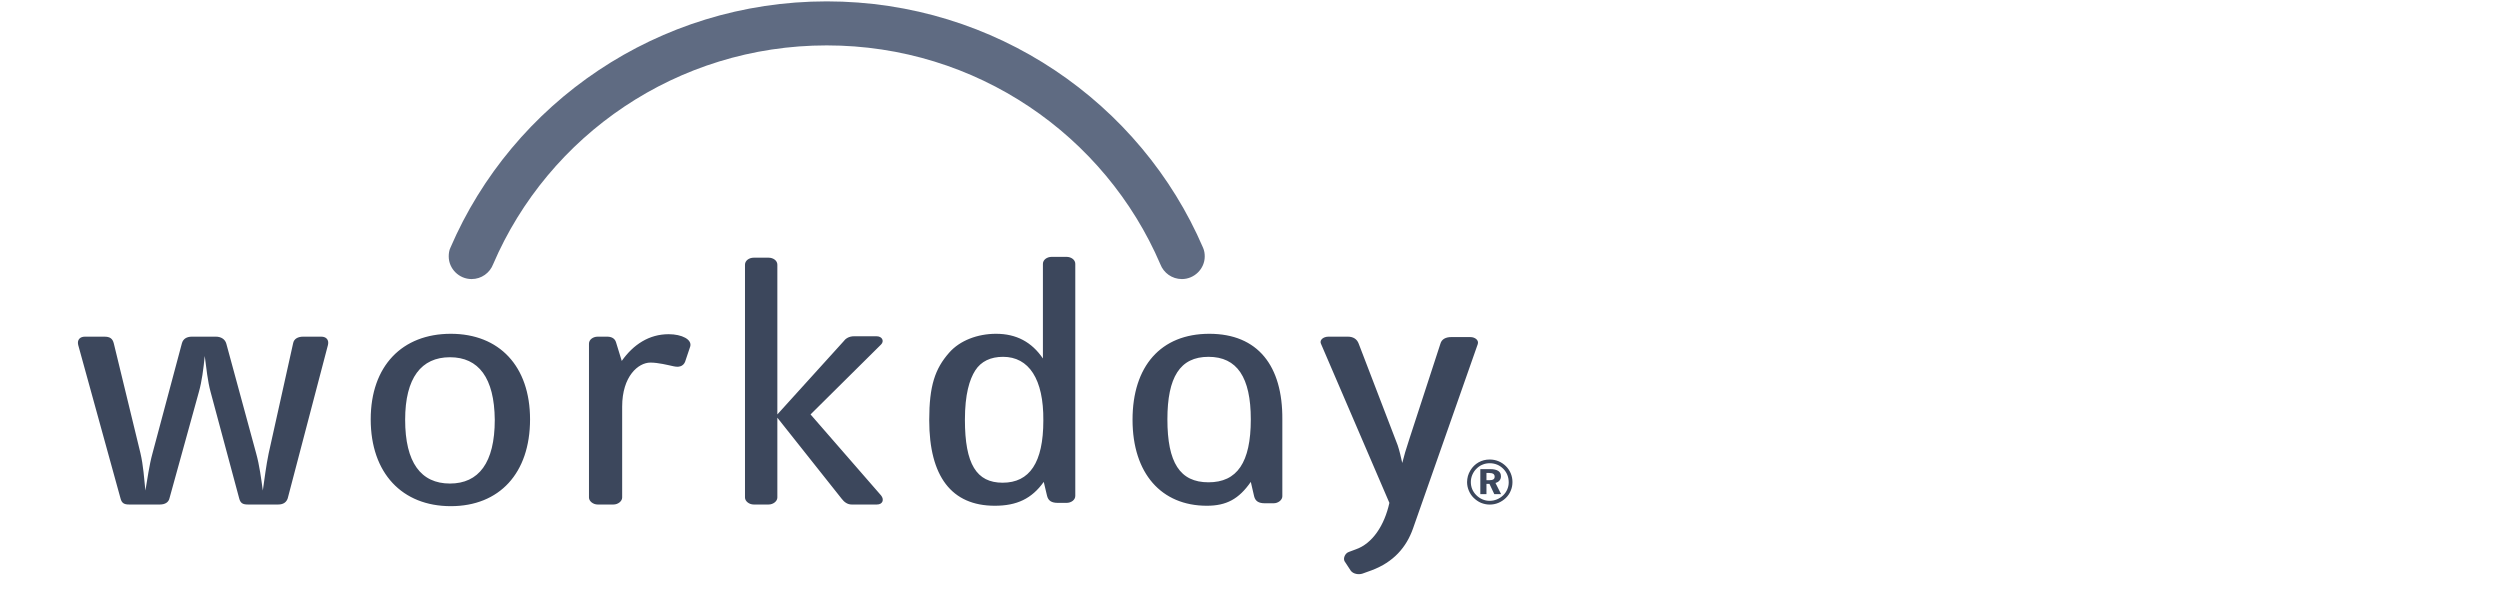 <svg width="200" height="48" viewBox="0 0 200 48" fill="none" xmlns="http://www.w3.org/2000/svg">
    <g clip-path="url(#clip0_1817_13721)">
    <g clip-path="url(#clip1_1817_13721)">
    <path fill-rule="evenodd" clip-rule="evenodd" d="M23.018 39.867C22.918 40.164 22.686 40.361 22.255 40.361H19.831C19.433 40.361 19.234 40.262 19.134 39.867L16.844 31.343C16.611 30.488 16.512 29.468 16.379 28.48C16.279 29.5 16.146 30.521 15.914 31.343L13.557 39.867C13.491 40.164 13.225 40.361 12.794 40.361H10.337C9.939 40.361 9.74 40.262 9.64 39.867L6.254 27.592C6.155 27.164 6.42 26.933 6.785 26.933H8.346C8.777 26.933 9.01 27.065 9.109 27.493L11.234 36.247C11.466 37.235 11.532 38.288 11.632 39.242C11.798 38.321 11.931 37.235 12.196 36.28L14.553 27.46C14.653 27.098 14.951 26.933 15.35 26.933H17.275C17.674 26.933 18.006 27.131 18.105 27.493L20.495 36.28C20.761 37.235 20.893 38.288 21.026 39.242C21.159 38.321 21.292 37.235 21.491 36.28L23.45 27.46C23.516 27.098 23.848 26.933 24.246 26.933H25.707C26.072 26.933 26.337 27.164 26.238 27.592L23.018 39.867ZM36.064 40.493C32.18 40.493 29.657 37.86 29.657 33.548C29.657 29.27 32.18 26.703 36.064 26.703C39.948 26.703 42.404 29.303 42.404 33.548C42.404 37.86 39.948 40.493 36.064 40.493ZM35.997 28.579C33.707 28.579 32.412 30.224 32.412 33.581C32.412 37.004 33.674 38.683 35.997 38.683C38.288 38.683 39.582 37.037 39.582 33.581C39.549 30.224 38.288 28.579 35.997 28.579ZM54.852 28.809C54.753 29.204 54.454 29.435 53.889 29.303C53.425 29.204 52.661 29.007 52.031 29.007C51.068 29.007 49.773 30.093 49.773 32.528V39.802C49.773 40.098 49.441 40.361 49.076 40.361H47.815C47.45 40.361 47.118 40.098 47.118 39.802V27.493C47.118 27.164 47.45 26.933 47.815 26.933H48.578C48.91 26.933 49.176 27.065 49.275 27.361L49.74 28.875C50.67 27.559 51.931 26.736 53.491 26.736C54.553 26.736 55.383 27.164 55.217 27.723L54.852 28.809ZM85.326 40.23H84.628C84.13 40.23 83.865 40.065 83.765 39.67L83.5 38.551C82.537 39.9 81.342 40.46 79.583 40.46C76.13 40.46 74.338 38.123 74.338 33.614C74.338 30.85 74.803 29.5 75.931 28.217C76.794 27.23 78.222 26.703 79.682 26.703C81.309 26.703 82.537 27.361 83.433 28.678V21.108C83.433 20.779 83.765 20.549 84.13 20.549H85.326C85.691 20.549 86.023 20.779 86.023 21.108V39.67C86.023 39.999 85.691 40.23 85.326 40.23ZM80.247 28.546C79.251 28.546 78.487 28.908 78.022 29.632C77.558 30.356 77.193 31.541 77.193 33.581C77.193 37.136 78.122 38.617 80.213 38.617C82.371 38.617 83.467 37.004 83.467 33.647C83.5 30.323 82.305 28.546 80.247 28.546ZM70.155 40.361H68.13C67.798 40.361 67.533 40.164 67.334 39.9L62.188 33.417V39.802C62.188 40.098 61.856 40.361 61.491 40.361H60.296C59.931 40.361 59.599 40.098 59.599 39.802V21.174C59.599 20.845 59.931 20.615 60.296 20.615H61.491C61.856 20.615 62.188 20.845 62.188 21.174V33.154L67.466 27.328C67.632 27.098 67.898 26.901 68.329 26.901H70.122C70.587 26.901 70.753 27.296 70.487 27.559L64.844 33.154L70.487 39.637C70.753 39.966 70.62 40.361 70.155 40.361ZM105.674 27.493C105.542 27.197 105.873 26.933 106.272 26.933H107.832C108.263 26.933 108.562 27.131 108.695 27.493L111.815 35.622C111.948 36.017 112.081 36.576 112.18 37.037C112.28 36.609 112.513 35.819 112.745 35.128L115.234 27.493C115.334 27.131 115.666 26.966 116.098 26.966H117.624C118.023 26.966 118.321 27.23 118.222 27.526L113.044 42.27C112.513 43.784 111.483 44.969 109.724 45.627L108.994 45.89C108.695 45.989 108.263 45.923 108.064 45.66L107.567 44.903C107.434 44.672 107.599 44.245 107.932 44.146L108.463 43.948C109.79 43.488 110.753 42.04 111.151 40.23L105.674 27.493ZM96.745 26.703C100.629 26.703 102.62 29.27 102.587 33.548V39.703C102.587 39.999 102.255 40.262 101.89 40.262H101.193C100.695 40.262 100.429 40.098 100.33 39.703L100.064 38.551C99.102 39.933 98.106 40.46 96.545 40.46C92.927 40.46 90.603 37.893 90.603 33.581C90.603 29.303 92.861 26.703 96.745 26.703ZM96.678 38.584C98.969 38.584 100.064 37.004 100.064 33.548C100.064 30.192 98.969 28.546 96.678 28.546C94.388 28.546 93.392 30.192 93.392 33.548C93.392 37.004 94.388 38.584 96.678 38.584ZM119.887 36.901C120.108 36.993 120.307 37.129 120.481 37.302C120.647 37.469 120.777 37.664 120.863 37.877C120.952 38.096 120.997 38.323 120.997 38.566C120.997 38.814 120.952 39.041 120.857 39.261C120.767 39.483 120.637 39.67 120.462 39.84C120.287 40.008 120.087 40.138 119.867 40.232C119.648 40.322 119.417 40.366 119.177 40.366C118.936 40.366 118.703 40.316 118.482 40.228C118.262 40.133 118.061 39.993 117.887 39.821C117.716 39.652 117.592 39.458 117.503 39.245C117.412 39.026 117.366 38.804 117.366 38.566C117.366 38.402 117.391 38.244 117.432 38.084C117.477 37.931 117.541 37.778 117.632 37.629C117.797 37.356 118.013 37.144 118.281 36.99C118.553 36.836 118.851 36.761 119.177 36.761C119.426 36.761 119.663 36.806 119.887 36.901ZM118.607 37.169C118.426 37.237 118.268 37.347 118.128 37.486C117.976 37.629 117.867 37.798 117.785 37.985C117.707 38.17 117.667 38.362 117.667 38.561C117.667 38.76 117.702 38.952 117.776 39.131C117.852 39.31 117.962 39.473 118.102 39.611C118.246 39.757 118.412 39.87 118.597 39.949C118.782 40.028 118.976 40.067 119.177 40.067C119.372 40.067 119.561 40.028 119.747 39.954C119.931 39.88 120.102 39.771 120.252 39.627C120.392 39.494 120.501 39.335 120.581 39.152C120.658 38.973 120.697 38.784 120.697 38.591C120.697 38.377 120.661 38.18 120.588 37.997C120.517 37.817 120.407 37.653 120.268 37.51C120.117 37.361 119.957 37.247 119.772 37.172C119.588 37.098 119.392 37.058 119.183 37.058C118.976 37.058 118.782 37.094 118.607 37.169ZM119.217 37.529C119.501 37.529 119.717 37.579 119.861 37.674C120.006 37.773 120.076 37.911 120.076 38.106C120.076 38.239 120.038 38.348 119.961 38.441C119.881 38.537 119.772 38.601 119.637 38.635L120.087 39.528H119.542L119.158 38.711H118.917V39.528H118.426V37.529H119.217ZM118.917 38.417H119.158C119.302 38.417 119.406 38.392 119.472 38.348C119.537 38.303 119.572 38.235 119.572 38.135C119.572 38.035 119.537 37.961 119.467 37.911C119.392 37.862 119.281 37.837 119.132 37.837H118.917V38.417Z" fill="#3C475C"/>
    <path fill-rule="evenodd" clip-rule="evenodd" d="M39.45 21.14C43.864 10.839 54.155 3.632 66.138 3.632C78.122 3.632 88.412 10.839 92.827 21.14C93.093 21.831 93.757 22.325 94.554 22.325C95.549 22.325 96.379 21.502 96.379 20.515C96.379 20.285 96.346 20.054 96.247 19.824C91.267 8.239 79.649 0.11 66.138 0.11C52.628 0.11 41.01 8.239 36.03 19.824C35.931 20.021 35.898 20.285 35.898 20.515C35.898 21.502 36.727 22.325 37.723 22.325C38.52 22.325 39.184 21.831 39.45 21.14Z" fill="#5F6B82"/>
    </g>
    </g>
    <defs>
    <clipPath id="clip0_1817_13721">
    <rect width="115" height="46" fill="white" transform="translate(6)"/>
    </clipPath>
    <clipPath id="clip1_1817_13721">
    <rect width="115" height="46" fill="white" transform="translate(6)"/>
    </clipPath>
    </defs>
    </svg>
    